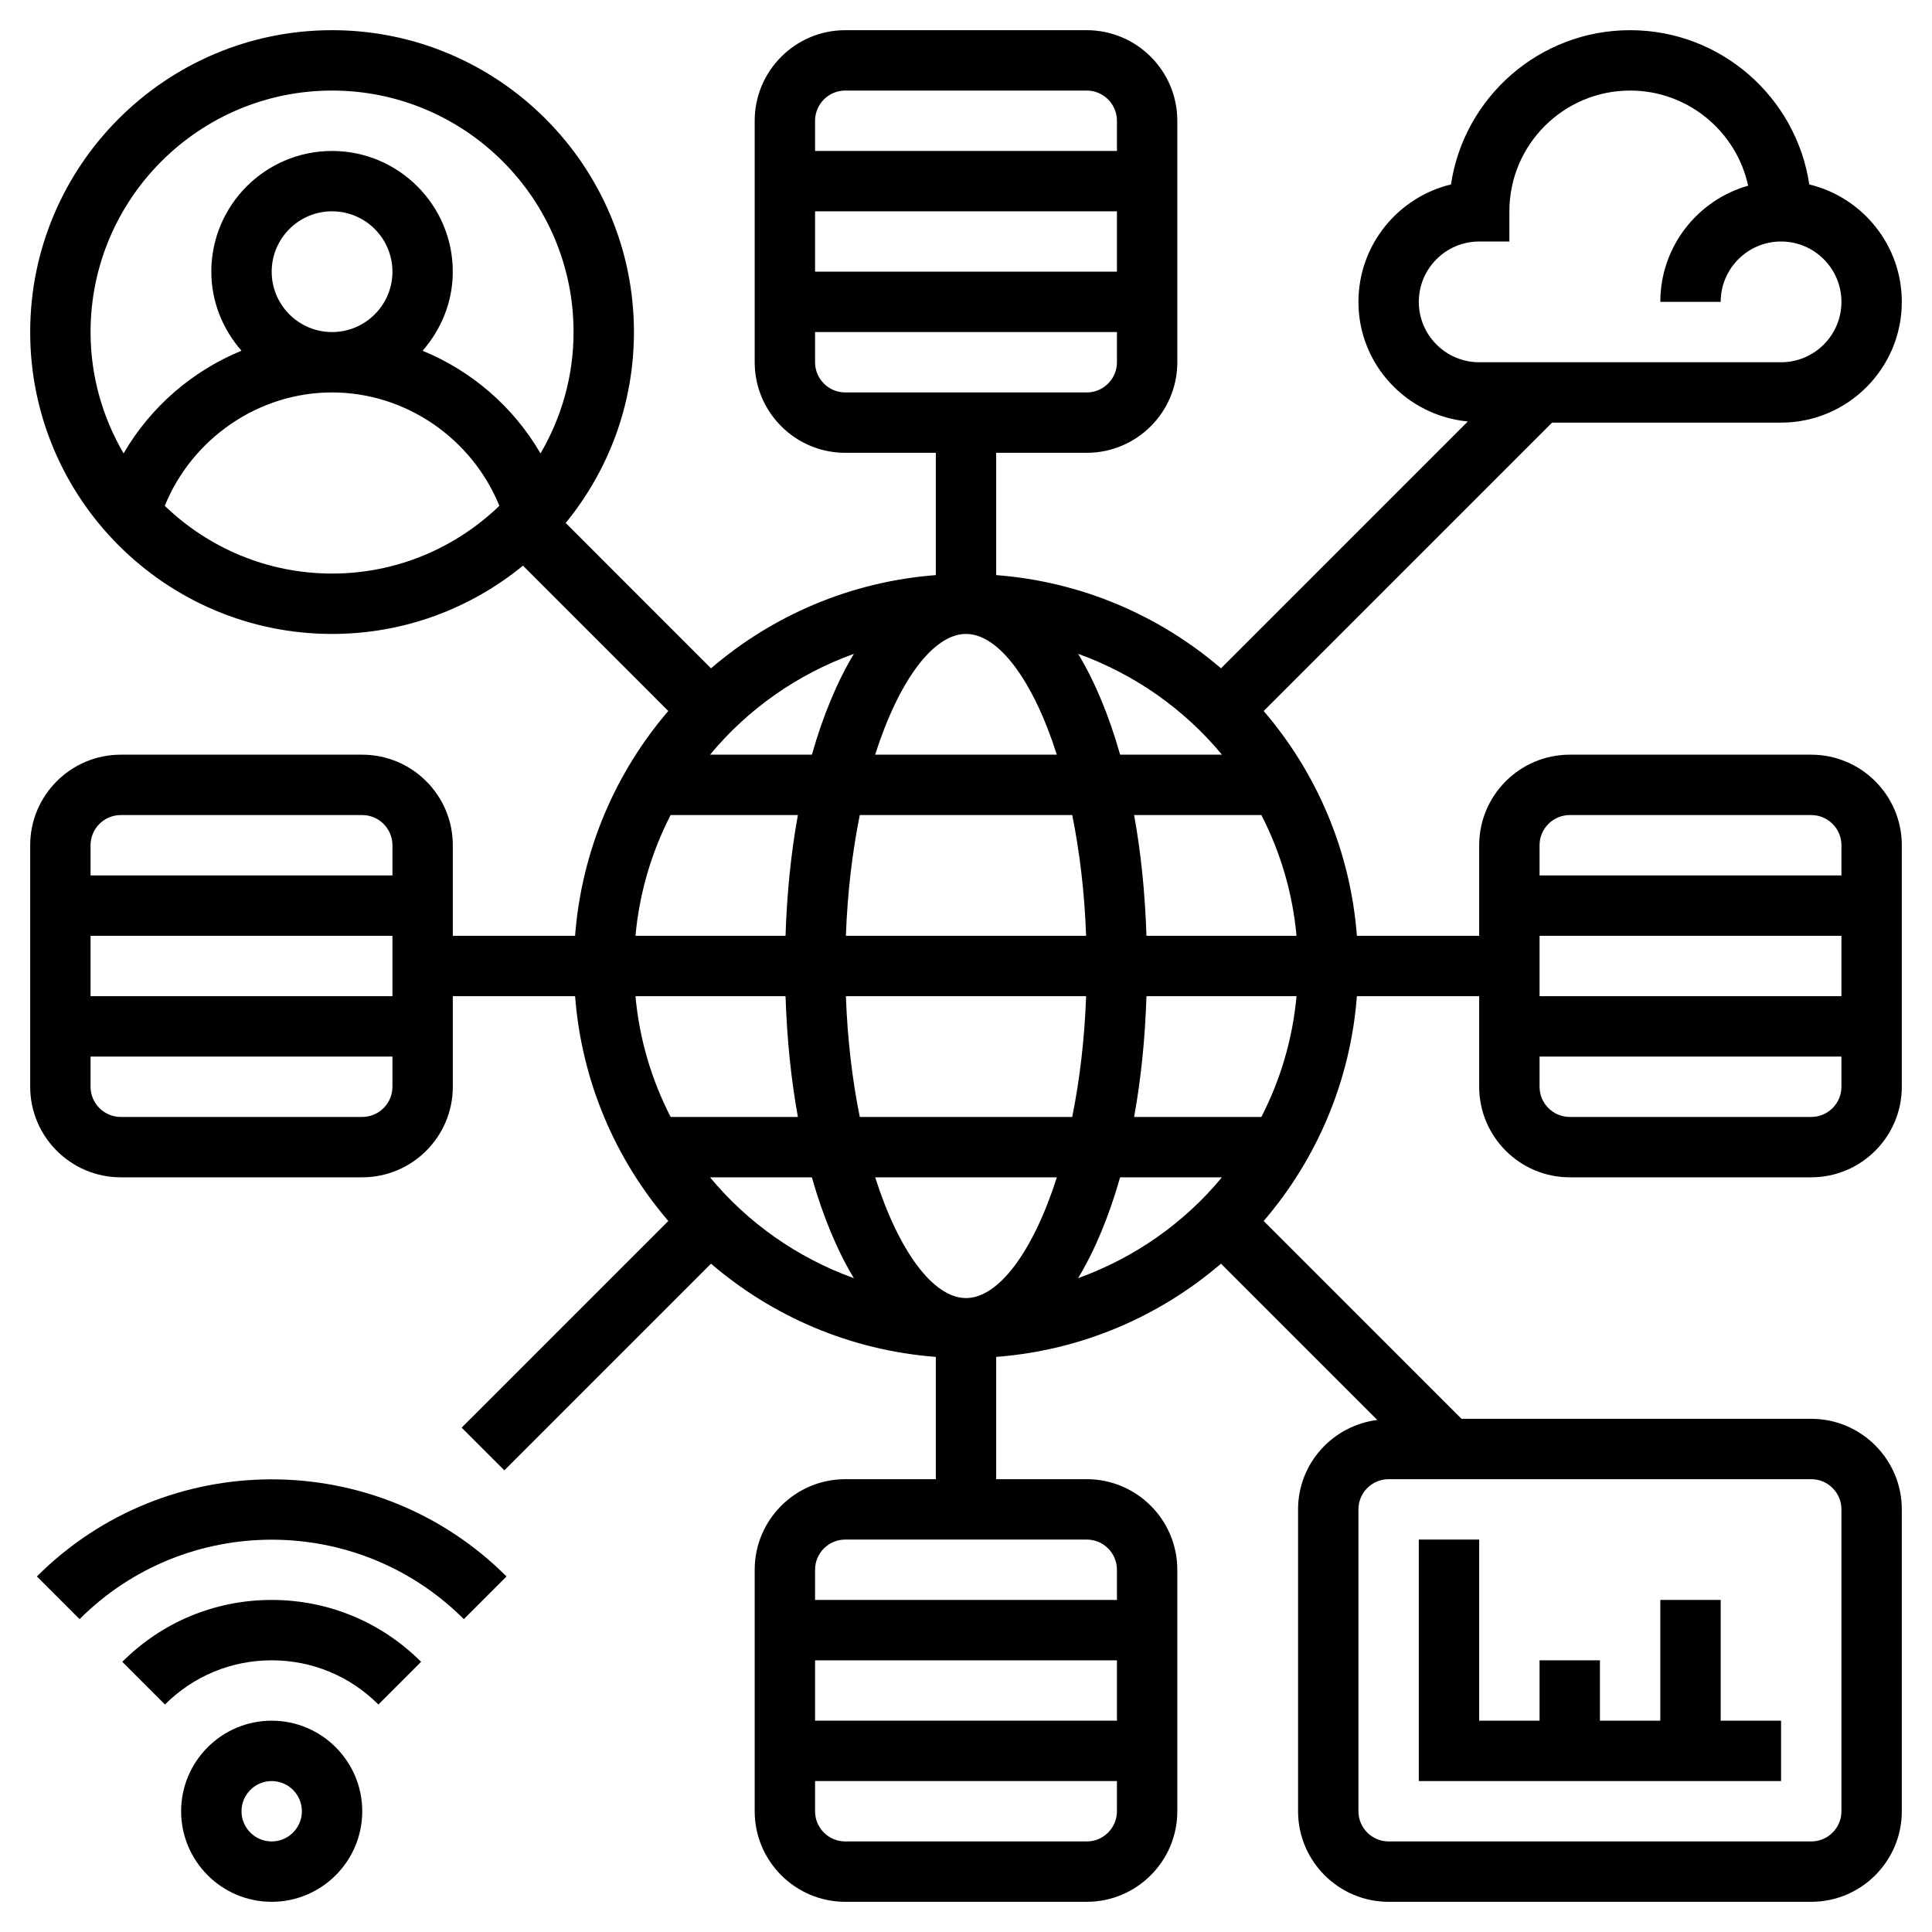<svg id="Layer_5" enable-background="new 0 0 64 64" height="512" viewBox="0 0 64 64" width="512" xmlns="http://www.w3.org/2000/svg"><g><path d="m9 57c-1.654 0-3 1.346-3 3s1.346 3 3 3 3-1.346 3-3-1.346-3-3-3zm0 4c-.552 0-1-.449-1-1s.448-1 1-1 1 .449 1 1-.448 1-1 1z"/><path d="m4.051 55.05 1.414 1.414c.944-.944 2.2-1.464 3.535-1.464s2.591.52 3.535 1.464l1.414-1.414c-1.322-1.322-3.079-2.05-4.949-2.05s-3.627.728-4.949 2.05z"/><path d="m1.222 52.222 1.414 1.414c3.51-3.509 9.219-3.509 12.729 0l1.414-1.414c-4.29-4.289-11.268-4.289-15.557 0z"/><path d="m59 57h-2v-4h-2v4h-2v-2h-2v2h-2v-6h-2v8h12z"/><path d="m60 25h-8c-1.654 0-3 1.346-3 3v3h-4.051c-.217-2.833-1.341-5.411-3.088-7.447l9.553-9.553h7.586c2.206 0 4-1.794 4-4 0-1.884-1.31-3.468-3.065-3.89-.432-2.888-2.929-5.11-5.935-5.11s-5.503 2.222-5.935 5.11c-1.755.422-3.065 2.006-3.065 3.89 0 2.077 1.596 3.769 3.624 3.962l-8.177 8.177c-2.036-1.747-4.615-2.871-7.447-3.088v-4.051h3c1.654 0 3-1.346 3-3v-8c0-1.654-1.346-3-3-3h-8c-1.654 0-3 1.346-3 3v8c0 1.654 1.346 3 3 3h3v4.051c-2.833.217-5.411 1.341-7.447 3.088l-4.814-4.815c1.411-1.725 2.261-3.926 2.261-6.324 0-5.514-4.486-10-10-10s-10 4.486-10 10 4.486 10 10 10c2.398 0 4.6-.85 6.324-2.262l4.814 4.815c-1.747 2.036-2.871 4.615-3.088 7.447h-4.05v-3c0-1.654-1.346-3-3-3h-8c-1.654 0-3 1.346-3 3v8c0 1.654 1.346 3 3 3h8c1.654 0 3-1.346 3-3v-3h4.051c.217 2.833 1.341 5.411 3.088 7.447l-6.846 6.846 1.414 1.414 6.846-6.846c2.036 1.747 4.615 2.871 7.447 3.088v4.051h-3c-1.654 0-3 1.346-3 3v8c0 1.654 1.346 3 3 3h8c1.654 0 3-1.346 3-3v-8c0-1.654-1.346-3-3-3h-3v-4.051c2.833-.217 5.411-1.341 7.447-3.088l5.177 5.177c-1.475.187-2.624 1.436-2.624 2.962v10c0 1.654 1.346 3 3 3h14c1.654 0 3-1.346 3-3v-10c0-1.654-1.346-3-3-3h-11.586l-6.553-6.553c1.747-2.036 2.871-4.615 3.088-7.447h4.051v3c0 1.654 1.346 3 3 3h8c1.654 0 3-1.346 3-3v-8c0-1.654-1.346-3-3-3zm-23-16h-10v-2h10zm-9-6h8c.552 0 1 .449 1 1v1h-10v-1c0-.551.448-1 1-1zm-1 9v-1h10v1c0 .551-.448 1-1 1h-8c-.552 0-1-.449-1-1zm-23 15h8c.552 0 1 .449 1 1v1h-10v-1c0-.551.448-1 1-1zm9 4v2h-10v-2zm-1 6h-8c-.552 0-1-.449-1-1v-1h10v1c0 .551-.448 1-1 1zm15 18h10v2h-10zm9 6h-8c-.552 0-1-.449-1-1v-1h10v1c0 .551-.448 1-1 1zm1-9v1h-10v-1c0-.551.448-1 1-1h8c.552 0 1 .449 1 1zm-5-9c-1.075 0-2.22-1.527-3.009-4h6.019c-.79 2.473-1.935 4-3.01 4zm-3.519-6c-.244-1.209-.408-2.553-.46-4h7.958c-.052 1.447-.217 2.791-.46 4zm-7.43-4h4.971c.046 1.419.184 2.763.409 4h-4.216c-.627-1.221-1.035-2.57-1.164-4zm10.949-12c1.075 0 2.22 1.527 3.009 4h-6.019c.79-2.473 1.935-4 3.01-4zm3.519 6c.244 1.209.408 2.553.46 4h-7.958c.052-1.447.217-2.791.46-4zm-9.497 4h-4.971c.13-1.43.537-2.779 1.164-4h4.216c-.225 1.237-.364 2.581-.409 4zm11.956 2h4.971c-.13 1.43-.537 2.779-1.164 4h-4.216c.225-1.237.364-2.581.409-4zm0-2c-.046-1.419-.184-2.763-.409-4h4.216c.626 1.221 1.034 2.57 1.164 4zm9.022-21c0-1.103.897-2 2-2h1v-1c0-2.206 1.794-4 4-4 1.914 0 3.519 1.352 3.909 3.151-1.677.476-2.909 2.021-2.909 3.849h2c0-1.103.897-2 2-2s2 .897 2 2-.897 2-2 2h-10c-1.103 0-2-.897-2-2zm-6.521 15h-3.373c-.368-1.295-.837-2.422-1.391-3.341 1.873.676 3.517 1.834 4.764 3.341zm-12.193-3.341c-.553.919-1.023 2.046-1.391 3.341h-3.373c1.246-1.507 2.89-2.665 4.764-3.341zm-17.286-18.659c4.411 0 8 3.589 8 8 0 1.466-.403 2.837-1.095 4.02-.894-1.539-2.274-2.731-3.906-3.401.615-.704 1-1.613 1-2.618 0-2.206-1.794-4-4-4s-3.999 1.793-3.999 3.999c0 1.006.386 1.915 1 2.618-1.632.671-3.012 1.862-3.906 3.401-.691-1.182-1.094-2.553-1.094-4.019 0-4.411 3.589-8 8-8zm-2 6c0-1.103.897-2 2-2s2 .897 2 2-.897 2-2 2-2-.897-2-2zm-3.542 7.756c.908-2.231 3.102-3.756 5.542-3.756s4.634 1.525 5.542 3.756c-1.439 1.386-3.391 2.244-5.542 2.244s-4.103-.858-5.542-2.244zm18.063 22.244h3.373c.368 1.295.837 2.422 1.391 3.341-1.873-.676-3.517-1.834-4.764-3.341zm12.193 3.341c.553-.919 1.023-2.046 1.391-3.341h3.373c-1.246 1.507-2.89 2.665-4.764 3.341zm25.286 7.659v10c0 .551-.448 1-1 1h-14c-.552 0-1-.449-1-1v-10c0-.551.448-1 1-1h14c.552 0 1 .449 1 1zm-9-23h8c.552 0 1 .449 1 1v1h-10v-1c0-.551.448-1 1-1zm9 4v2h-10v-2zm-1 6h-8c-.552 0-1-.449-1-1v-1h10v1c0 .551-.448 1-1 1z"/></g></svg>